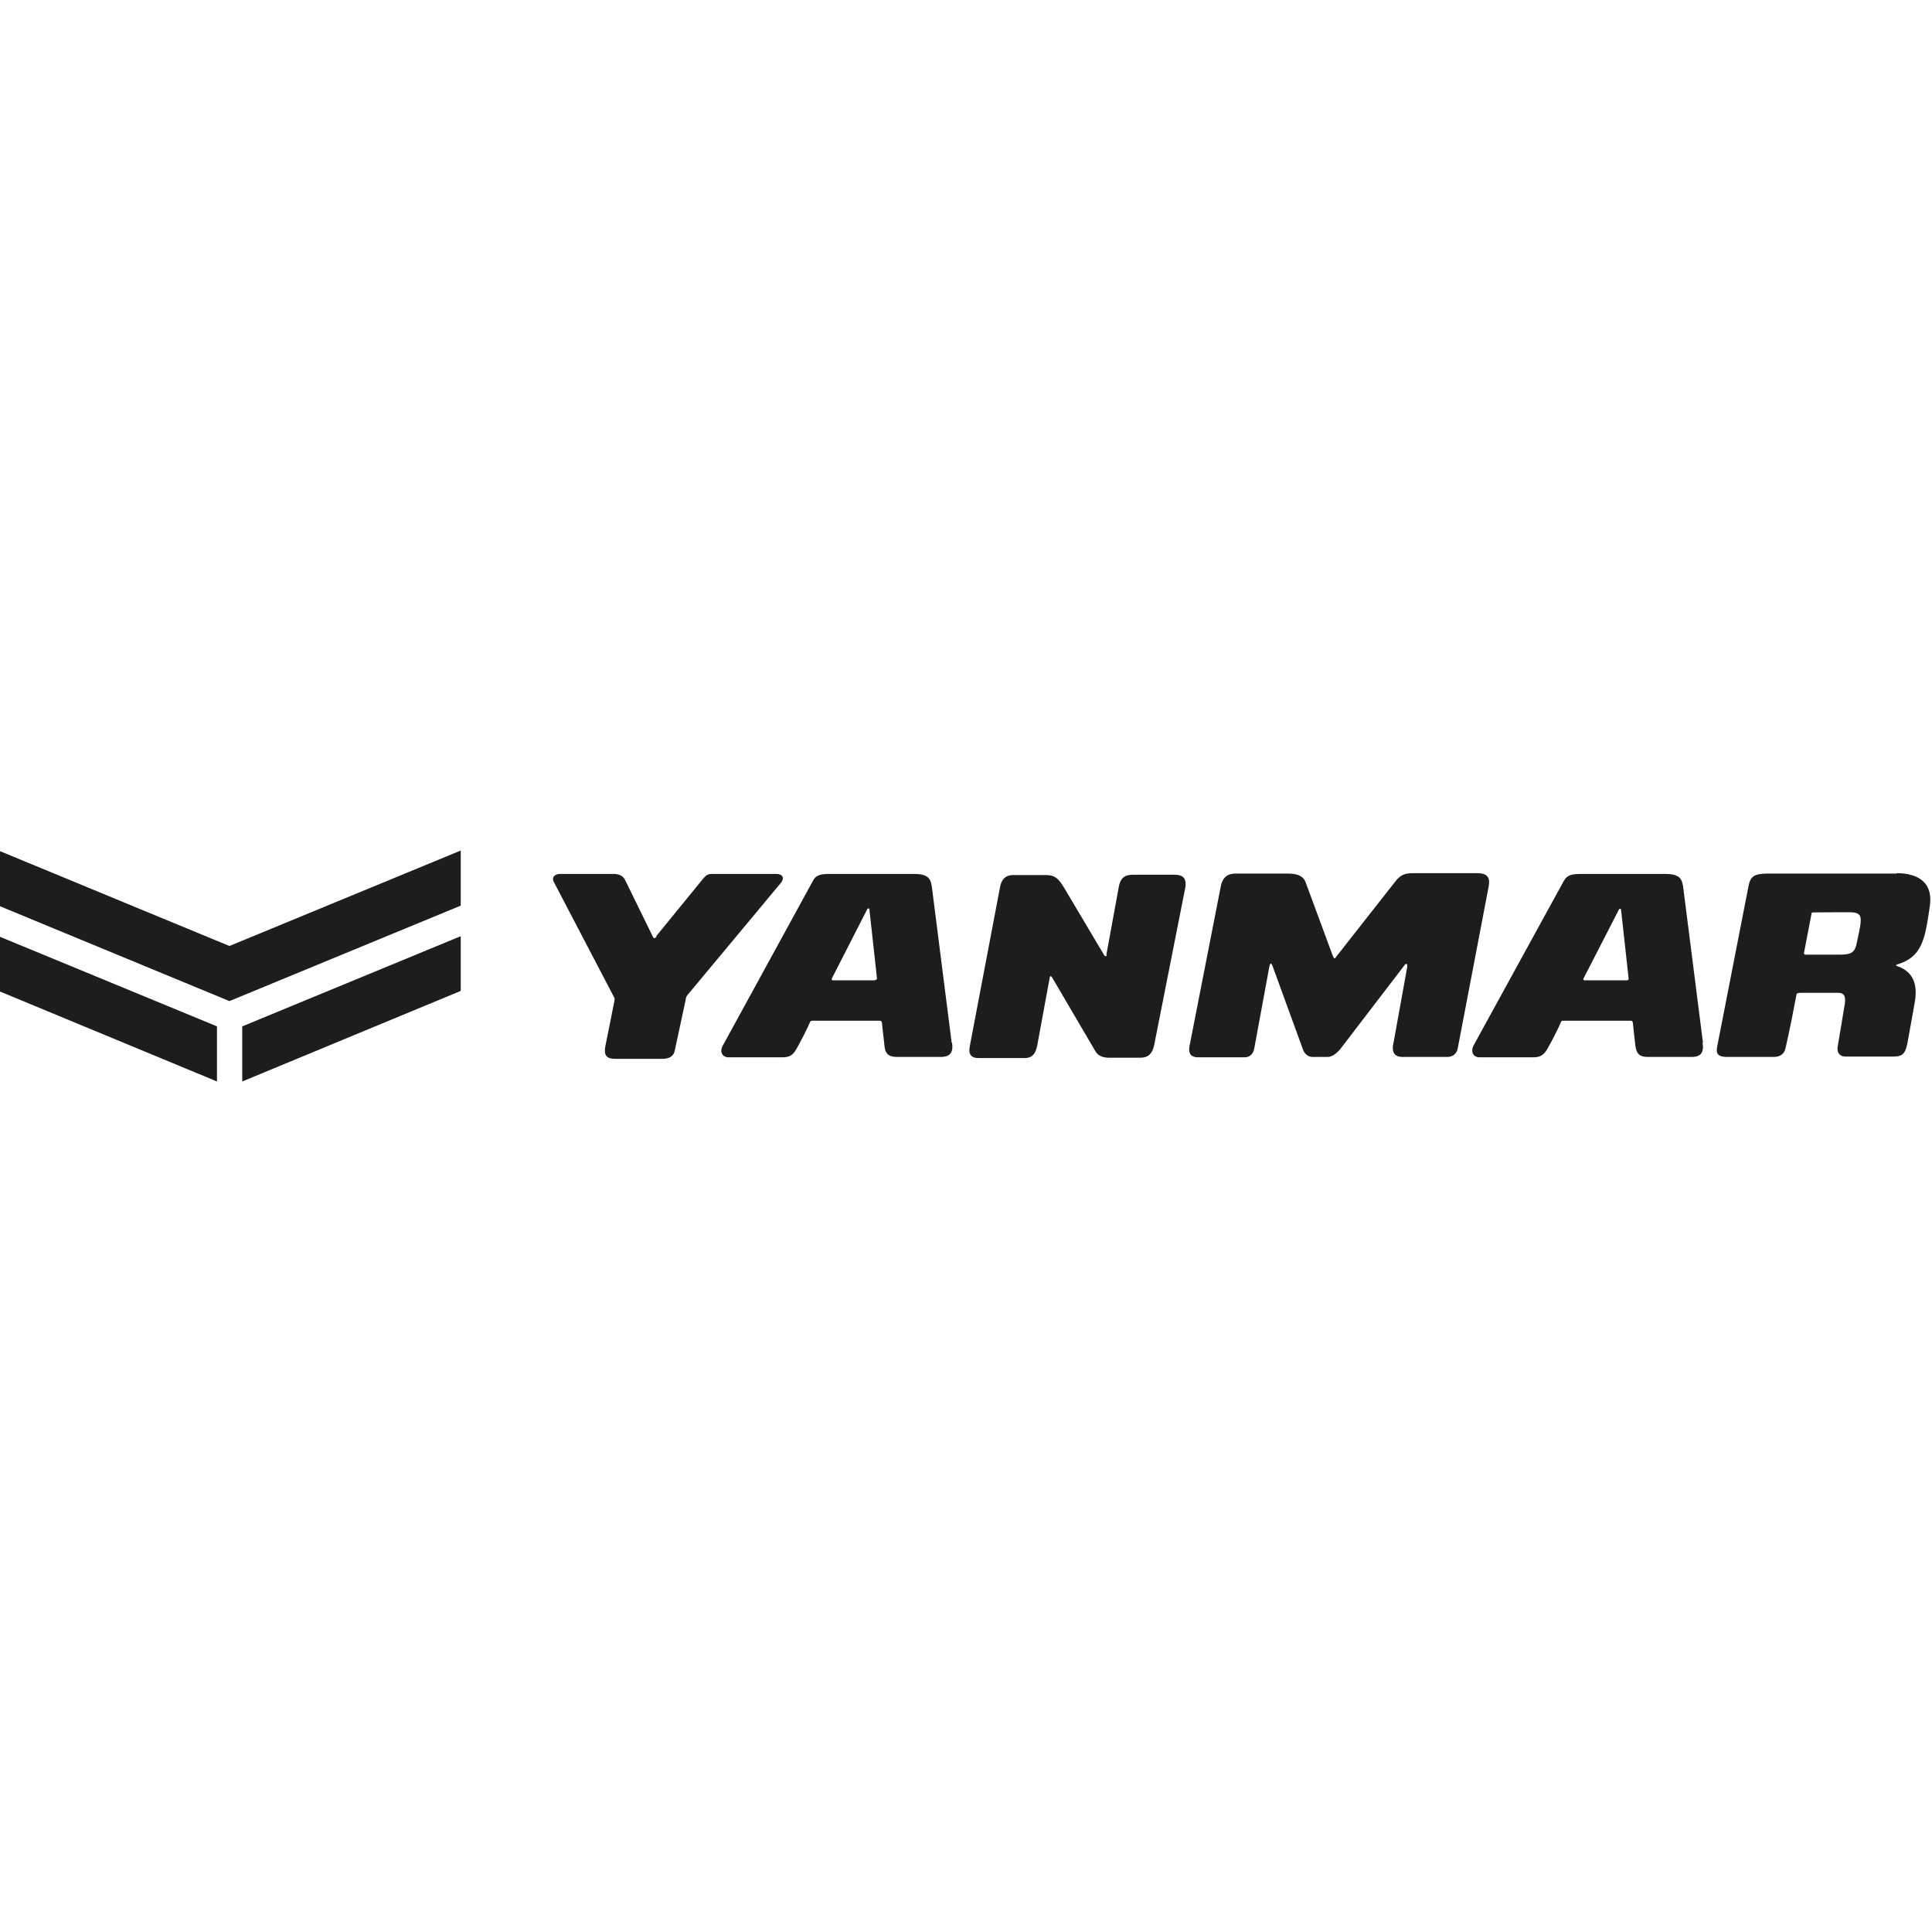 <?xml version="1.0" encoding="UTF-8"?>
<svg id="Calque_1" xmlns="http://www.w3.org/2000/svg" version="1.1" viewBox="0 0 512 512">
  <!-- Generator: Adobe Illustrator 29.2.1, SVG Export Plug-In . SVG Version: 2.1.0 Build 116)  -->
  <defs>
    <style>
      .st0 {
        fill: #1d1d1b;
      }
    </style>
  </defs>
  <path class="st0" d="M252.2,276.3l-5.2-40.9c-.3-2.2-.6-3.8-4.8-3.8h-21.8c-2.7,0-4.1.1-5,1.9l-23.8,43.5c-1,1.7-.2,3.2,1.5,3.2h14.1c1.9,0,2.8-.4,3.8-2.1,1.4-2.5,2.7-5,3.7-7.3.1-.2.3-.3.5-.3h18c.2,0,.5.2.5.4l.7,6.3c.2,2.3,1.4,2.9,3.3,2.9h11.6c2.5,0,3.4-1.2,3-3.8M231.9,259.8h-11.2c-.2,0-.3-.2-.3-.4l9.4-18.4c.1-.3.5-.4.6,0l2,18.2c0,.3-.1.5-.5.5"/>
  <path class="st0" d="M451.3,276.3l-5.2-40.9c-.3-2.2-.6-3.8-4.8-3.8h-21.8c-2.7,0-4.1.1-5.1,1.9l-23.8,43.4c-1,1.8-.2,3.3,1.5,3.3h14.1c1.9,0,2.8-.5,3.8-2.1,1.4-2.5,2.7-5,3.7-7.3.1-.2.3-.3.5-.3h18c.2,0,.5.2.5.4l.7,6.3c.3,2.3,1.4,2.9,3.3,2.9h11.6c2.5,0,3.3-1.2,2.9-3.8M431.1,259.8h-11.2c-.2,0-.3-.1-.3-.4l9.4-18.3c.1-.3.5-.4.6,0l2,18.2c0,.3-.1.5-.5.5"/>
  <path class="st0" d="M369.2,276.9l3.7-20.5c.2-1.1-.3-1.2-.7-.6l-17,22.2c-.9,1.1-2.2,2.1-3.3,2.1h-4.1c-1.1,0-2-.8-2.4-1.7l-8.2-22.5c-.4-.9-.6-.6-.8.2l-4,21.7c-.2,1.3-1.1,2.4-2.5,2.4h-12.4c-1.8,0-2.6-.9-2.3-2.8l8.3-42.4c.5-2.7,2-3.5,4-3.5h13.6c2.5,0,4.2.5,4.9,2.3l7.2,19.5c.4.9.5.9,1.1,0l15.4-19.6c1.3-1.7,2.4-2.3,4.7-2.3h17.1c3,0,3.4,1.5,3,3.6l-8.2,42.9c-.3,1.4-1.3,2.2-2.8,2.2h-11.8c-2.5,0-2.8-1.7-2.5-3.4"/>
  <path class="st0" d="M293.2,253l3.3-18c.5-2.7,1.9-3.2,4-3.2h10.7c2,0,3.4.7,2.9,3.5l-8.2,41.5c-.5,2.7-1.9,3.5-3.6,3.5h-8.5c-1.5,0-2.8-.5-3.5-1.7l-11.5-19.6c-.3-.5-.5-.3-.6,0l-3.2,17.4c-.4,2.3-1,4-3.5,4h-12.2c-2,0-2.7-1.1-2.3-3.1l8-42.1c.5-2.8,2.1-3.3,3.5-3.3h8.8c2.2,0,3.2.9,4.6,3.2l10.7,18c.2.3.6.5.7,0"/>
  <path class="st0" d="M502.6,231.5h-34c-3.8,0-4.7.8-5.2,3.2l-8.3,42.5c-.4,1.9,0,2.8,2.3,2.9,1.2,0,11.5,0,12.6,0,1.9,0,2.9-.9,3.2-2.4,1.1-4.7,2.5-12,2.8-13.7.1-.8.2-.9,1.5-.9h9.5c1.6,0,2.2.7,1.9,2.9l-1.9,11.4c-.2,1.5.4,2.6,2.2,2.6,2.4,0,10.9,0,12.4,0,2.4,0,3.3-.5,3.9-3.6l1.9-10.6c.6-3.3.7-8-4.7-9.8-.3,0-.2-.3,0-.4,4.3-1.2,6.1-3.8,7.1-7,.7-2,1.2-5.6,1.6-8.3,1-6.2-2.8-8.9-8.8-8.9M493.1,244.2c0,1-.7,4.1-1.1,6-.5,2.2-1.4,2.8-4.6,2.8h-8.7c-.6,0-.7-.2-.6-.6l2-10.4c0-.1.1-.2.4-.2,2.3,0,9.9-.1,10.6,0,1.7.2,2.1.9,2,2.4"/>
  <path class="st0" d="M173.9,248.1l12.4-15.2c.7-.8,1.1-1.3,2.4-1.3h16.9c2.4,0,2,1.6,1.4,2.3l-24.9,29.9c-.2.2-.4.9-.4,1.2l-2.9,13.5c-.3,1.5-1.6,2.1-3.2,2.1h-12.7c-2.6,0-2.8-1.5-2.5-3.2l2.4-12c.1-.5.1-.7,0-1l-16.1-30.8c-.5-1.1.3-2,1.7-2h14.2c1.4,0,2.5.5,3,1.5l7.4,15.1c.3.7.7.4,1,0"/>
  <polygon class="st0" points="64.2 286.6 122.1 262.6 122.1 248.1 64.2 272 64.2 286.6"/>
  <polygon class="st0" points="60.8 250.7 -.4 225.4 -.4 240 60.8 265.3 122.1 240 122.1 225.4 60.8 250.7"/>
  <polygon class="st0" points="-.4 262.6 57.5 286.6 57.5 272 -.4 248.1 -.4 262.6"/>
</svg>